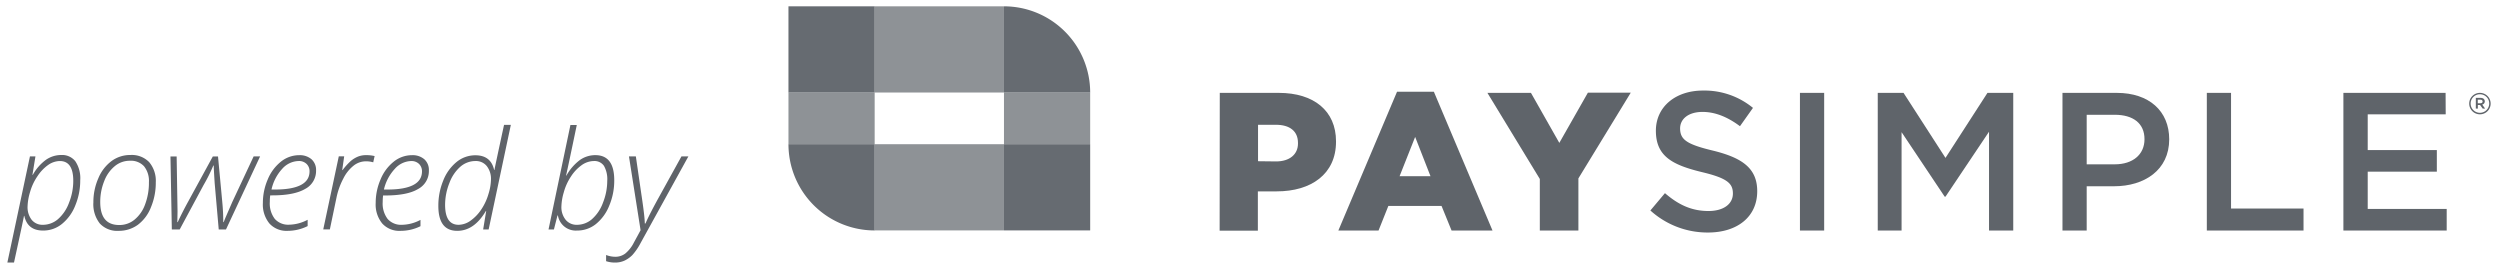 <svg id="Layer_1" data-name="Layer 1" xmlns="http://www.w3.org/2000/svg" viewBox="0 0 699.84 75.61"><defs><style>.cls-1{fill:#5f6369;}.cls-2,.cls-3,.cls-4{fill:#5f646a;}.cls-3{opacity:0.95;}.cls-4{opacity:0.7;}</style></defs><title>powered by gray</title><path class="cls-1" d="M12.05,64.54q-4.34,0-5.25-4.12H6.72q-.24,1.36-2.8,13.08H2.06L8.38,43.79H9.92l-.84,5.15h.11a13,13,0,0,1,3.68-4.21,7.49,7.49,0,0,1,4.3-1.34,4.69,4.69,0,0,1,3.91,1.74,8.5,8.5,0,0,1,1.38,5.32,18.13,18.13,0,0,1-1.36,7,12.54,12.54,0,0,1-3.72,5.21A8.25,8.25,0,0,1,12.05,64.54Zm4.7-19.46a5.85,5.85,0,0,0-3.27,1.1,11.67,11.67,0,0,0-3,3.16,15,15,0,0,0-2.08,4.47,15.37,15.37,0,0,0-.68,3.92A5.78,5.78,0,0,0,8.84,61.5,3.87,3.87,0,0,0,12,62.93a6.45,6.45,0,0,0,4.23-1.58,11.18,11.18,0,0,0,3.09-4.59,16.53,16.53,0,0,0,1.19-6.12C20.52,46.94,19.26,45.08,16.75,45.08Z"/><path class="cls-1" d="M36.51,43.39a6.74,6.74,0,0,1,5.25,2,8.1,8.1,0,0,1,1.85,5.64A17.76,17.76,0,0,1,42.26,58a11.19,11.19,0,0,1-3.67,4.93,9,9,0,0,1-5.39,1.69,6.62,6.62,0,0,1-5.26-2.06,8.69,8.69,0,0,1-1.8-5.9,16.59,16.59,0,0,1,1.38-6.74,11.45,11.45,0,0,1,3.71-4.84A8.73,8.73,0,0,1,36.51,43.39ZM36.36,45a6.54,6.54,0,0,0-4.19,1.48,10,10,0,0,0-3,4.23,15.52,15.52,0,0,0-1.11,5.84c0,4.3,1.77,6.44,5.31,6.44a6.62,6.62,0,0,0,4.24-1.46,9.74,9.74,0,0,0,3-4.29A17.11,17.11,0,0,0,41.69,51a6.57,6.57,0,0,0-1.37-4.46A5,5,0,0,0,36.36,45Z"/><path class="cls-1" d="M61.23,64.24,60.1,51.33c-.18-2.81-.27-4.48-.27-5h-.11A45.94,45.94,0,0,1,57,51.78l-6.7,12.46h-2.2l-.38-20.45h1.73l.25,15.45-.06,2.95h.11q1.16-2.52,2.83-5.59l7-12.81h1.45l1.2,12.81c.18,1.85.27,3.71.27,5.59h.11L63.09,61,65,56.6l6-12.81h1.81L63.26,64.24Z"/><path class="cls-1" d="M80.5,64.62a6.43,6.43,0,0,1-5.08-2.06,8.36,8.36,0,0,1-1.83-5.75,16.45,16.45,0,0,1,1.34-6.53,12.39,12.39,0,0,1,3.68-5,8.14,8.14,0,0,1,5.16-1.84,5,5,0,0,1,3.43,1.14,4,4,0,0,1,1.28,3.13,5.68,5.68,0,0,1-3.08,5.19c-2.05,1.2-5.1,1.79-9.14,1.79h-.62a14.68,14.68,0,0,0-.11,1.84,7.11,7.11,0,0,0,1.39,4.74,5,5,0,0,0,4,1.63,11.47,11.47,0,0,0,5.2-1.38v1.77A12.54,12.54,0,0,1,80.5,64.62Zm3-19.54A6.35,6.35,0,0,0,79,47.26a12.62,12.62,0,0,0-3,5.8h.92q9.72,0,9.73-5.08a2.81,2.81,0,0,0-.82-2.08A3,3,0,0,0,83.55,45.08Z"/><path class="cls-1" d="M102.56,43.43a9.54,9.54,0,0,1,2.31.26l-.39,1.75a7,7,0,0,0-2.13-.28A5.54,5.54,0,0,0,99,46.36,10.7,10.7,0,0,0,96.1,50a20,20,0,0,0-1.88,5.21l-1.88,9H90.49l4.35-20.45h1.51l-.55,3.84h.11a17.61,17.61,0,0,1,2.32-2.56,7.53,7.53,0,0,1,2-1.21A6.11,6.11,0,0,1,102.56,43.43Z"/><path class="cls-1" d="M112.12,64.62A6.43,6.43,0,0,1,107,62.56a8.36,8.36,0,0,1-1.83-5.75,16.45,16.45,0,0,1,1.34-6.53,12.3,12.3,0,0,1,3.68-5,8.14,8.14,0,0,1,5.16-1.84,5,5,0,0,1,3.43,1.14,4,4,0,0,1,1.28,3.13A5.68,5.68,0,0,1,117,52.93c-2,1.2-5.1,1.79-9.14,1.79h-.62a14.68,14.68,0,0,0-.11,1.84,7.11,7.11,0,0,0,1.39,4.74,5,5,0,0,0,4,1.63,11.4,11.4,0,0,0,5.19-1.38v1.77A12.47,12.47,0,0,1,112.12,64.62Zm3-19.54a6.34,6.34,0,0,0-4.59,2.18,12.72,12.72,0,0,0-3.06,5.8h.93q9.72,0,9.73-5.08a2.85,2.85,0,0,0-.82-2.08A3,3,0,0,0,115.17,45.08Z"/><path class="cls-1" d="M133.08,43.47q4.33,0,5.25,4.12h.08q.22-1.25,2.69-12.63H143l-6.21,29.28h-1.54l.85-5.15H136q-3.27,5.53-8,5.53-5.3,0-5.29-7a18.34,18.34,0,0,1,1.34-7,12.65,12.65,0,0,1,3.72-5.24A8.25,8.25,0,0,1,133.08,43.47ZM128.4,62.93a5.91,5.91,0,0,0,3.36-1.18,11.86,11.86,0,0,0,3-3.16,15.66,15.66,0,0,0,2-4.35,14.5,14.5,0,0,0,.68-3.94,5.81,5.81,0,0,0-1.16-3.79,3.87,3.87,0,0,0-3.17-1.43,6.43,6.43,0,0,0-4.22,1.57,11.2,11.2,0,0,0-3.08,4.56,16.48,16.48,0,0,0-1.21,6.16C124.61,61.08,125.88,62.93,128.4,62.93Z"/><path class="cls-1" d="M161.5,64.54a5.06,5.06,0,0,1-5.32-4.23h-.12l-1,3.93h-1.51L159.68,35h1.78q-2.46,11.82-3,14.13h.11a13.85,13.85,0,0,1,3.74-4.32,7.49,7.49,0,0,1,4.35-1.38q5.3,0,5.29,7.06a18,18,0,0,1-1.43,7.15,12.53,12.53,0,0,1-3.78,5.14A8.36,8.36,0,0,1,161.5,64.54Zm4.71-19.46a6,6,0,0,0-3.39,1.16,11.6,11.6,0,0,0-3,3.19,15.1,15.1,0,0,0-2,4.42,15.38,15.38,0,0,0-.66,3.88,5.61,5.61,0,0,0,1.2,3.81,3.93,3.93,0,0,0,3.12,1.39,6.39,6.39,0,0,0,4.22-1.57,11.24,11.24,0,0,0,3.09-4.61,16.57,16.57,0,0,0,1.2-6.11,7.62,7.62,0,0,0-.92-4.21A3.21,3.21,0,0,0,166.21,45.08Z"/><path class="cls-1" d="M176.07,43.79H178L179.5,54.1q1,6.6,1,8.45h.21c.54-1.32,1.7-3.62,3.5-6.91l6.55-11.85h1.94L179.31,68.06A16.38,16.38,0,0,1,177,71.42a7.8,7.8,0,0,1-2.14,1.52,6.36,6.36,0,0,1-2.76.56,7.54,7.54,0,0,1-2.43-.39V71.38a7.19,7.19,0,0,0,2.58.5A4.58,4.58,0,0,0,175,71a9.42,9.42,0,0,0,2.44-3.09c.79-1.45,1.42-2.6,1.88-3.47Z"/><path class="cls-2" d="M341.46,26H358c9.76,0,16,5,16,13.56v.11c0,9.1-7,13.9-16.59,13.9h-5.29v11h-10.7Zm15.77,19.19c3.8,0,6.12-2,6.12-5V40c0-3.31-2.32-5.07-6.18-5.07h-5v10.2Z"/><path class="cls-2" d="M391.08,25.68h10.31l16.42,38.86H406.35l-2.81-6.89H388.65l-2.75,6.89H374.65Zm9.37,23.65-4.3-11-4.36,11Z"/><path class="cls-2" d="M431.05,50.1,416.38,26h12.19L436.51,40l8-14.06h12l-14.66,24V64.54H431.05Z"/><path class="cls-2" d="M479.51,42.16c8.15,2,12.4,4.91,12.4,11.36,0,7.27-5.68,11.57-13.78,11.57A23.79,23.79,0,0,1,462,58.92l4.08-4.85c3.69,3.19,7.39,5,12.18,5,4.19,0,6.84-1.93,6.84-4.9,0-2.81-1.55-4.3-8.71-6-8.21-2-12.85-4.41-12.85-11.57,0-6.73,5.52-11.25,13.18-11.25a21.39,21.39,0,0,1,14,4.85l-3.64,5.13c-3.47-2.59-6.94-4-10.47-4-4,0-6.29,2-6.29,4.63C470.35,39.07,472.12,40.39,479.51,42.16Z"/><path class="cls-2" d="M510.65,26V64.54h-6.78V26Z"/><path class="cls-2" d="M544.61,55.06h-.22L532.32,37V64.54h-6.67V26h7.22L544.61,44.2,556.36,26h7.22V64.54H556.8V36.87Z"/><path class="cls-2" d="M591.81,52.14h-7.67v12.4h-6.78V26h15.22c9,0,14.66,5.07,14.66,13C607.24,47.62,600.29,52.14,591.81,52.14Zm.22-20h-7.89V46H592c5.12,0,8.32-2.81,8.32-7C600.35,34.5,597.1,32.13,592,32.13Z"/><path class="cls-2" d="M617.77,26h6.78V58.37h20.29v6.17H617.77Z"/><path class="cls-2" d="M684.64,32H662.81v10h19.35v6.06H662.81V58.48h22.11v6.06H656V26h28.61Z"/><path class="cls-2" d="M694.22,32a3,3,0,1,1,3-3A3,3,0,0,1,694.22,32Zm0-5.62A2.6,2.6,0,1,0,696.82,29,2.57,2.57,0,0,0,694.24,26.39Zm.64,2.88.81,1.14H695l-.73-1h-.63v1h-.57v-3h1.34c.71,0,1.17.36,1.17,1A.9.9,0,0,1,694.88,29.27Zm-.49-1.36h-.75v1h.75c.37,0,.6-.19.6-.48S694.76,27.91,694.39,27.91Z"/><rect class="cls-3" x="220.72" y="1.77" width="24.13" height="24.13"/><path class="cls-3" d="M305.18,25.9H281.05V1.77h0A24.13,24.13,0,0,1,305.18,25.9Z"/><rect class="cls-3" x="281.05" y="40.37" width="24.13" height="24.13"/><rect class="cls-4" x="244.85" y="1.77" width="36.2" height="24.13"/><rect class="cls-4" x="244.85" y="40.37" width="36.2" height="24.13"/><path class="cls-3" d="M244.85,64.51h0a24.13,24.13,0,0,1-24.13-24.14h24.13Z"/><rect class="cls-4" x="220.72" y="25.9" width="24.13" height="14.48"/><rect class="cls-4" x="281.05" y="25.9" width="24.13" height="14.48"/></svg>